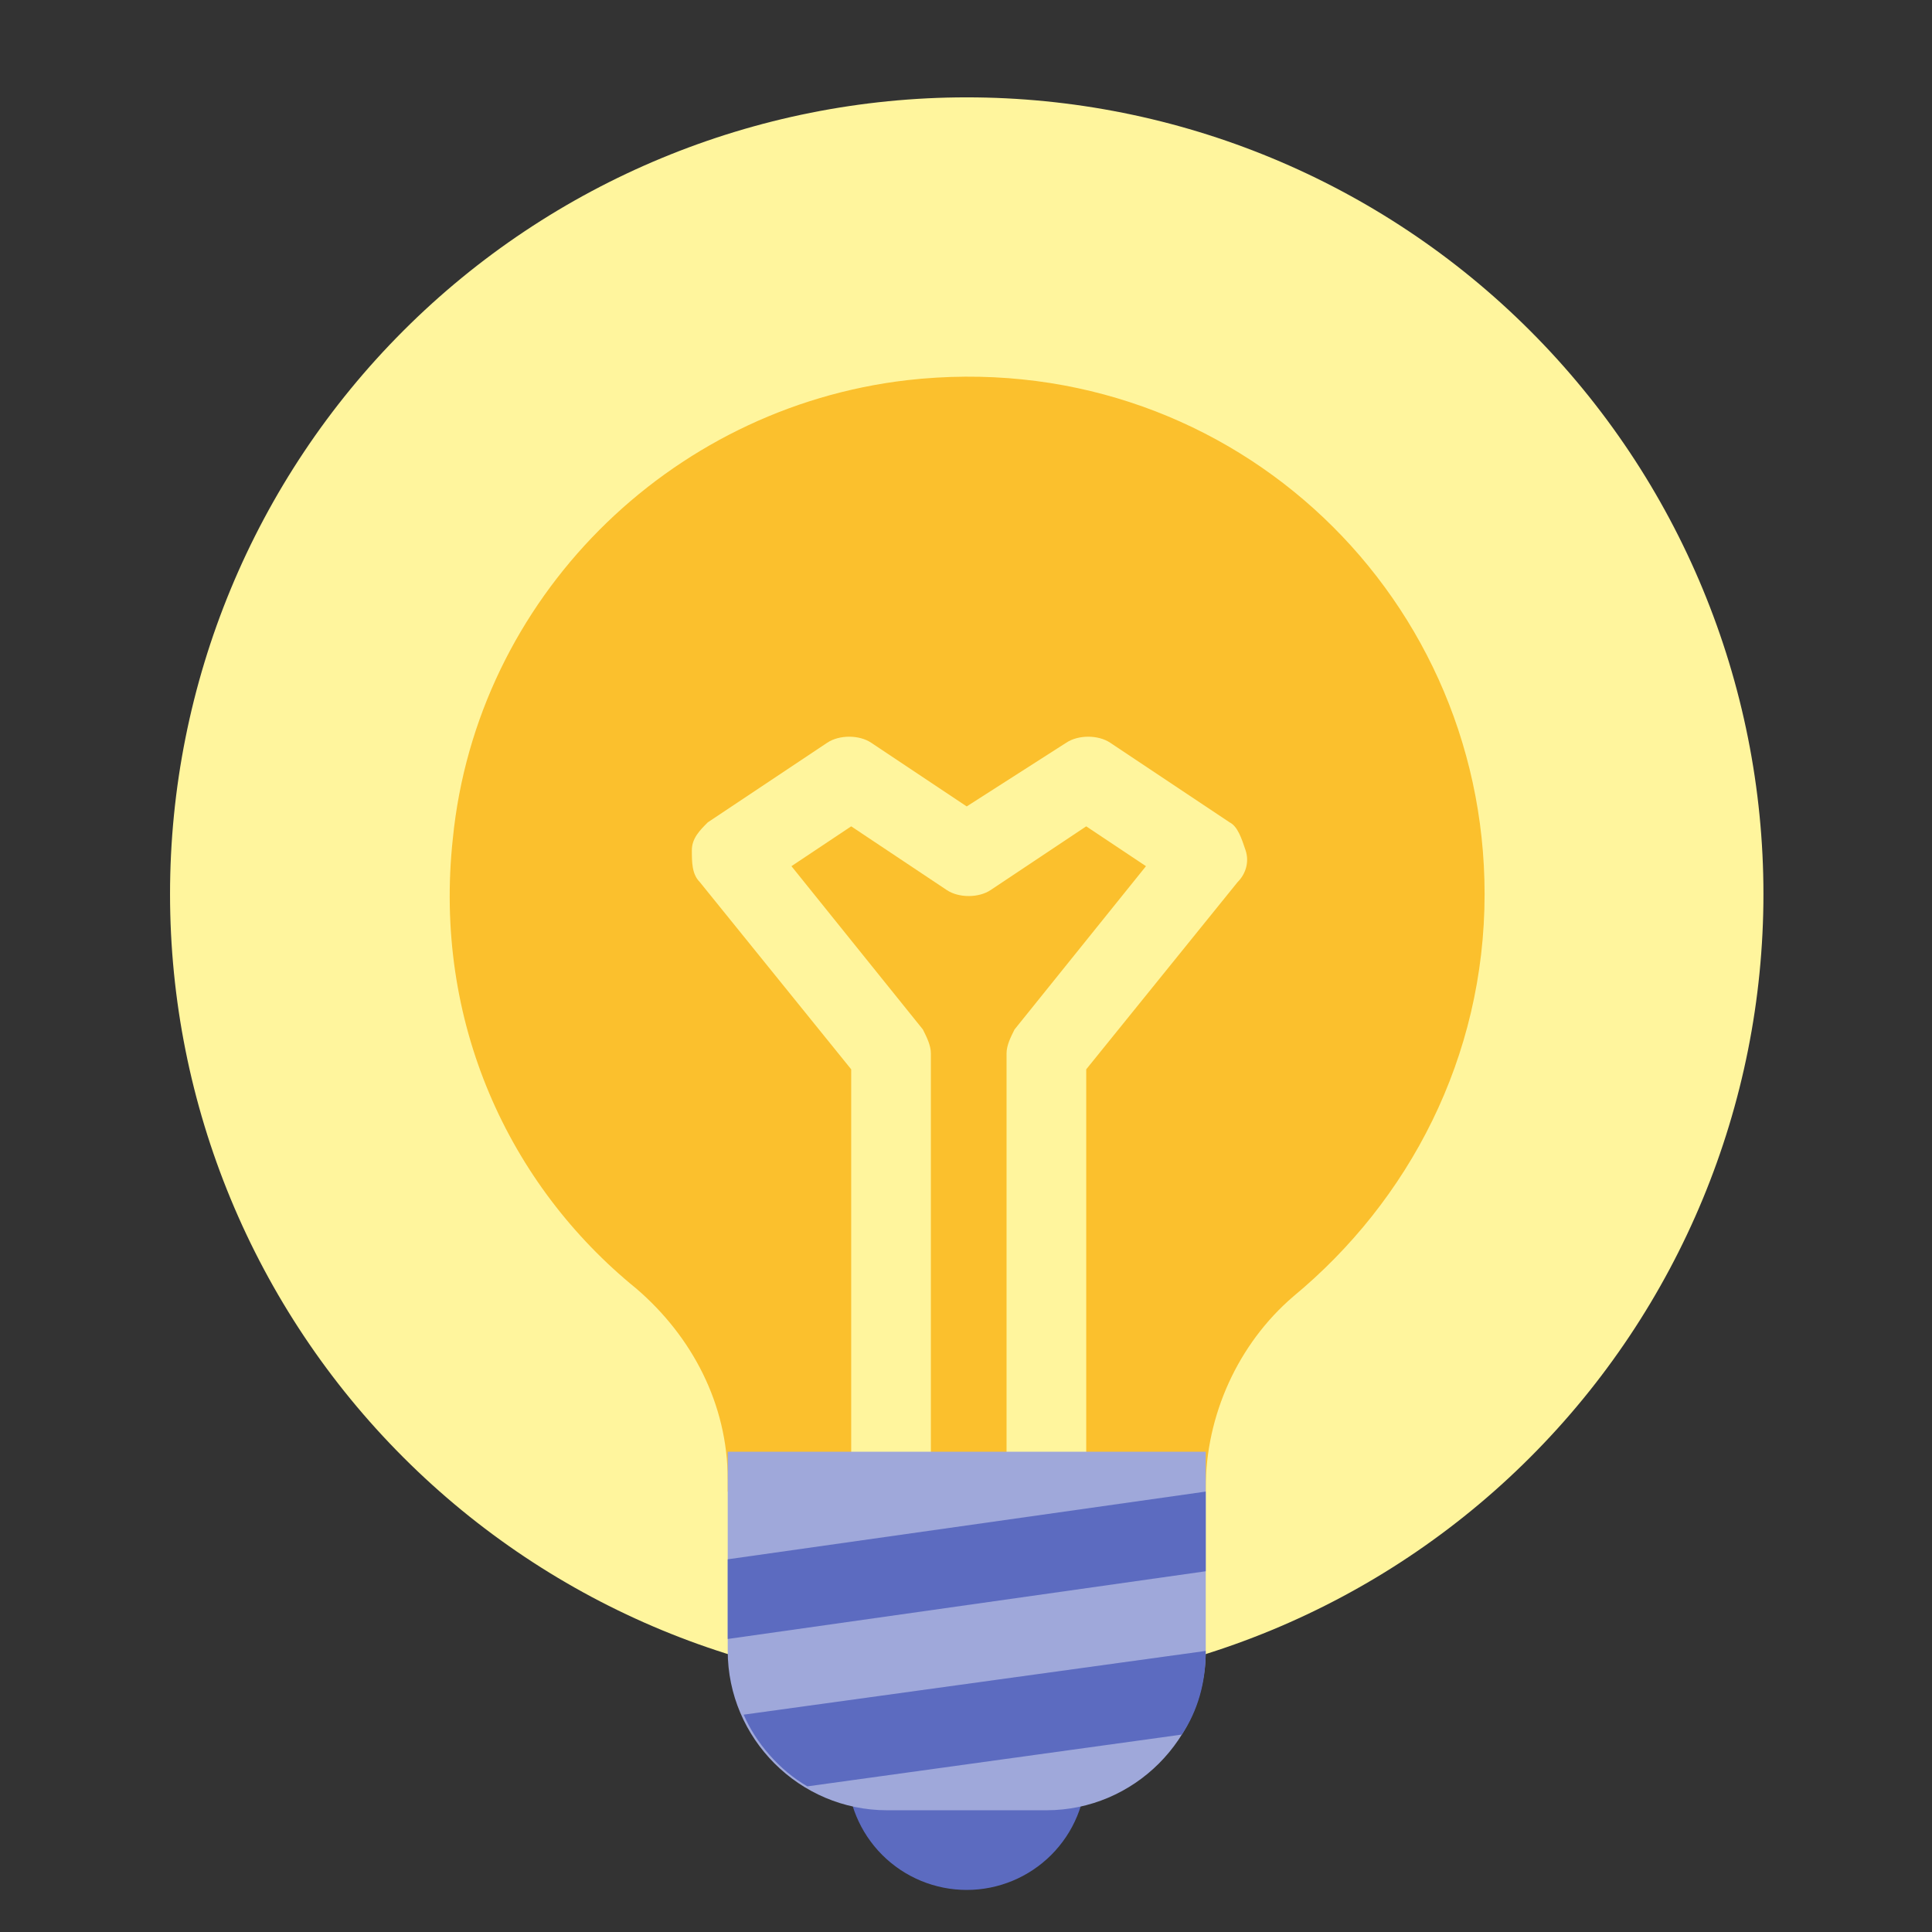 <svg viewBox="0 0 97 97" fill="none" xmlns="http://www.w3.org/2000/svg">
<rect x="0" y="0" width="97" height="97" fill="#333333" stroke="none"/>
<path d="M48.537 4.888C37.928 4.888 27.754 9.102 20.253 16.604C12.751 24.105 8.537 34.279 8.537 44.888C8.537 55.497 12.751 65.671 20.253 73.172C27.754 80.674 37.928 84.888 48.537 84.888C59.146 84.888 69.32 80.674 76.821 73.172C84.323 65.671 88.537 55.497 88.537 44.888C88.537 34.279 84.323 24.105 76.821 16.604C69.32 9.102 59.146 4.888 48.537 4.888Z" fill="#FFF59D"/>
<path d="M74.537 44.888C74.537 29.488 61.337 17.288 45.537 19.088C33.537 20.488 23.937 30.088 22.737 42.088C21.737 51.288 25.537 59.488 31.937 64.688C34.737 67.088 36.537 70.488 36.537 74.288L36.537 74.888L60.537 74.888L60.537 74.688C60.537 71.088 62.137 67.488 64.937 65.088C70.737 60.288 74.537 53.088 74.537 44.888Z" fill="#FBC02D"/>
<path d="M61.736 41.288L55.736 37.288C55.136 36.888 54.136 36.888 53.536 37.288L48.536 40.488L43.736 37.288C43.136 36.888 42.136 36.888 41.536 37.288L35.536 41.288C35.136 41.688 34.736 42.088 34.736 42.688C34.736 43.288 34.736 43.888 35.136 44.288L42.736 53.688L42.736 74.888L46.736 74.888L46.736 52.888C46.736 52.488 46.536 52.088 46.336 51.688L39.736 43.488L42.736 41.488L47.536 44.688C48.136 45.088 49.136 45.088 49.736 44.688L54.536 41.488L57.536 43.488L50.936 51.688C50.736 52.088 50.536 52.488 50.536 52.888L50.536 74.888L54.536 74.888L54.536 53.688L62.136 44.288C62.536 43.888 62.736 43.288 62.536 42.688C62.336 42.088 62.136 41.488 61.736 41.288Z" fill="#FFF59D"/>
<path d="M48.537 82.888C46.946 82.888 45.42 83.52 44.294 84.645C43.169 85.771 42.537 87.297 42.537 88.888C42.537 90.48 43.169 92.006 44.294 93.131C45.42 94.256 46.946 94.888 48.537 94.888C50.128 94.888 51.654 94.256 52.78 93.131C53.905 92.006 54.537 90.48 54.537 88.888C54.537 87.297 53.905 85.771 52.78 84.645C51.654 83.52 50.128 82.888 48.537 82.888Z" fill="#5C6BC0"/>
<path d="M52.537 90.888L44.537 90.888C40.137 90.888 36.537 87.288 36.537 82.888L36.537 72.888L60.537 72.888L60.537 82.888C60.537 87.288 56.937 90.888 52.537 90.888Z" fill="#9FA8DA"/>
<path d="M60.537 82.888L37.337 86.088C37.937 87.488 39.137 88.888 40.537 89.688L59.337 87.088C60.137 85.888 60.537 84.488 60.537 82.888ZM36.537 78.288L36.537 82.288L60.537 78.888L60.537 74.888L36.537 78.288Z" fill="#5C6BC0"/>
</svg>
